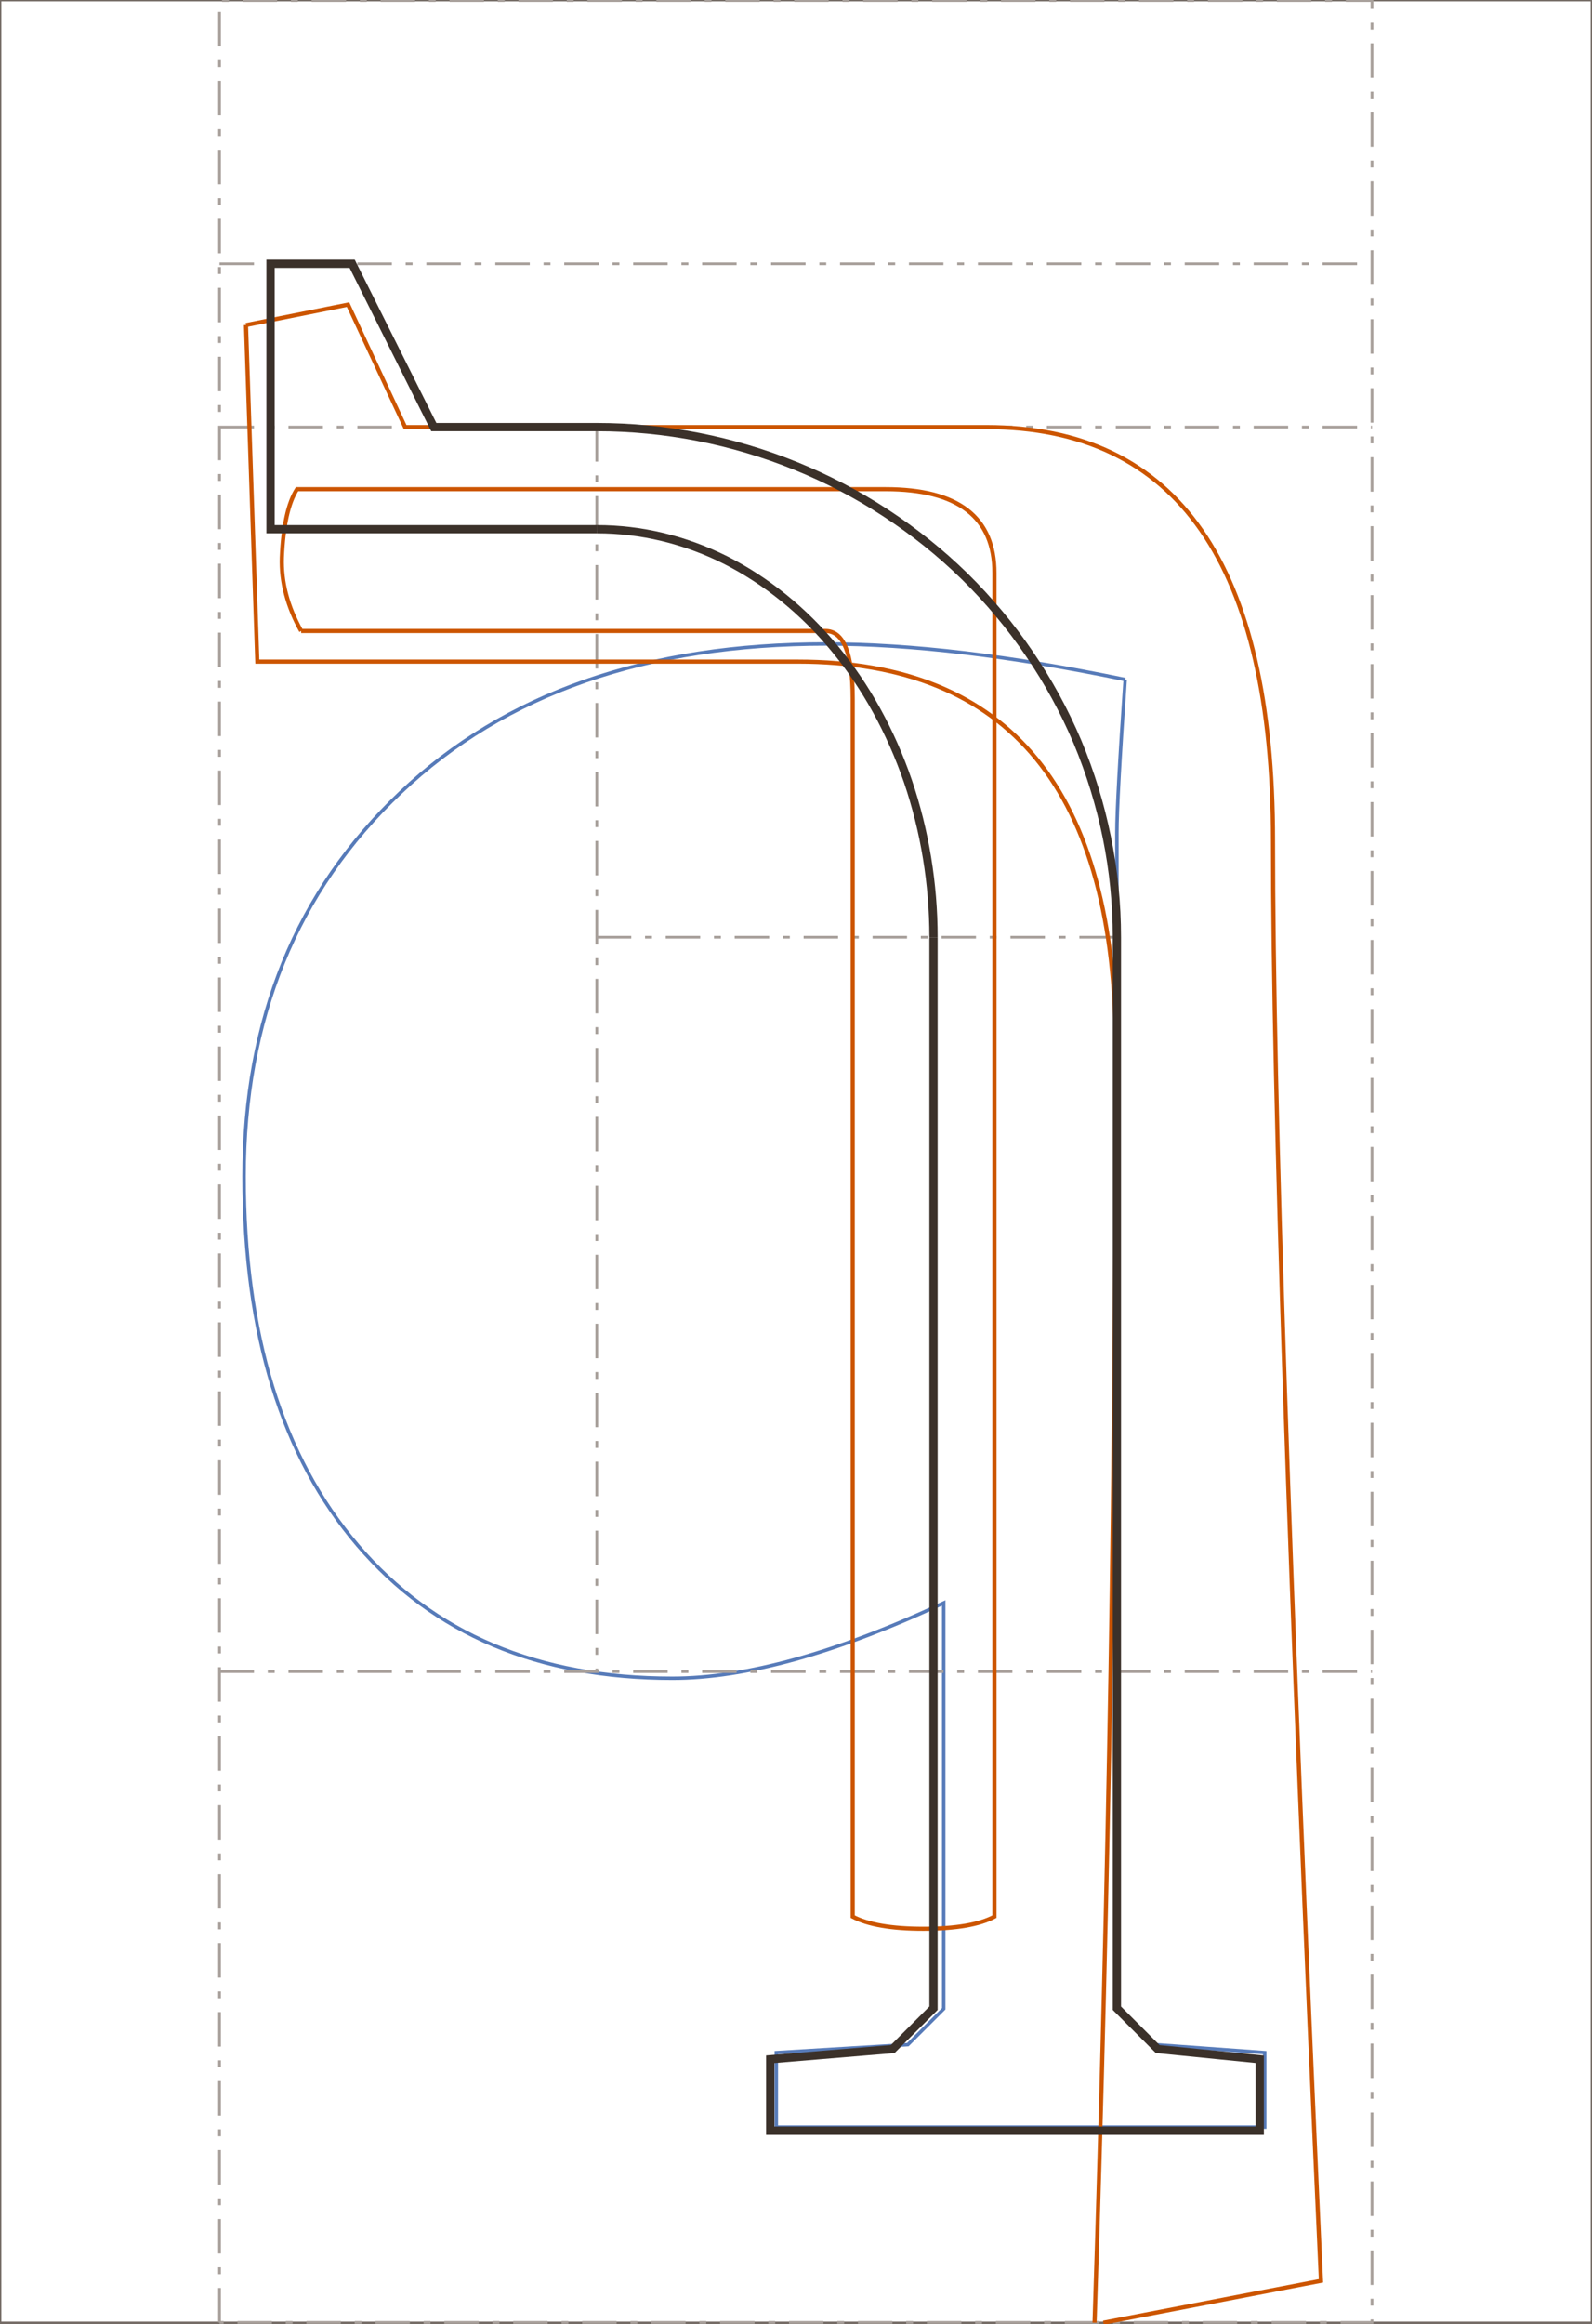 <svg xmlns="http://www.w3.org/2000/svg" viewBox="0 0 577.28 842.38"><style><![CDATA[
.st0{fill-rule:evenodd;clip-rule:evenodd;fill:none;stroke:#756C66;stroke-width:1}
.st1{fill-rule:evenodd;clip-rule:evenodd;fill:none;stroke:#A8A09B;stroke-width:1;stroke-dasharray:12.5 5 2.5 5}
.st2{fill-rule:evenodd;clip-rule:evenodd;fill:none;stroke:#3B312A;stroke-width:3}
.st3{fill-rule:evenodd;clip-rule:evenodd;fill:none;stroke:#C50;stroke-width:1.5}
.st4{fill-rule:evenodd;clip-rule:evenodd;fill:none;stroke:#577BB9;stroke-width:1.25}]]></style>

<path class="st0" d="M0 842.01h577.28V0H0v842.01"/>
<path class="st4" d="M408 246.31c-2 29.1-3 47.6-3 55.5v426.3l13.7 13 39.9 2.9v27H281.5v-27l47.7-2.9 13-13v-147.1c-39 18.2-71.8 27.3-98.4 27.3-48.6 0-86.6-16-114.1-48.2s-41.2-76.7-41.2-133.7c0-56.9 18.9-103.3 56.8-139.2 37.8-35.9 89.3-53.8 154.3-53.8 30.8 0 67 4.3 108.4 12.9"/>
<path class="st1" d="M216.4 154.81v451.1M216.4 339.71H405M79.6 605.91h417.9M79.6 154.81h417.9M79.6 95.61h417.9M79.6 841.81V.21h417.9v841.6H79.6"/>
<path class="st3" d="M109.2 228.71c-4.9-8.8-7.3-17.7-7-26.6.5-11.6 2.3-19.8 5.5-24.8h213.4c26.4 0 39.5 10.2 39.5 30.4v487c-5.4 2.9-14 4.4-25.8 4.4-11.6 0-20.1-1.5-25.6-4.4v-441.5c0-16.3-3.3-24.5-9.9-24.5H109.2"/>
<path class="st3" d="M89.2 117.81l37-7.4 20.7 44.4h210.8c69.3 0 103.9 49.9 103.9 149.8 0 92.4 5.8 266.4 17.4 522.1l-78.9 15.2m-3.2 0c5.2-161.2 7.7-314.9 7.7-461.2 0-93.9-38.4-140.9-115.3-140.9h-196l-4.1-122"/>
<path class="st2" d="M338.5 339.71v388.2l-14.8 14.8-44.4 3.7v25.9h177.5v-25.9l-37-3.7-14.8-14.8v-388.2M216.4 154.81h-59.1l-29.6-59.2H98.1v96.2h118.3M405 339.71c0-24.3-4.9-48.3-14.3-70.8-9.5-22.4-23.4-42.8-40.9-60-17.5-17.1-38.3-30.7-61.2-40-22.9-9.3-47.4-14.1-72.2-14.1"/>
<path class="st2" d="M338.5 339.71c0-19.4-3.2-38.7-9.3-56.6-6.2-18-15.2-34.3-26.5-48-11.3-13.7-24.8-24.6-39.6-32.1-14.8-7.4-30.6-11.2-46.7-11.2"/>
</svg>